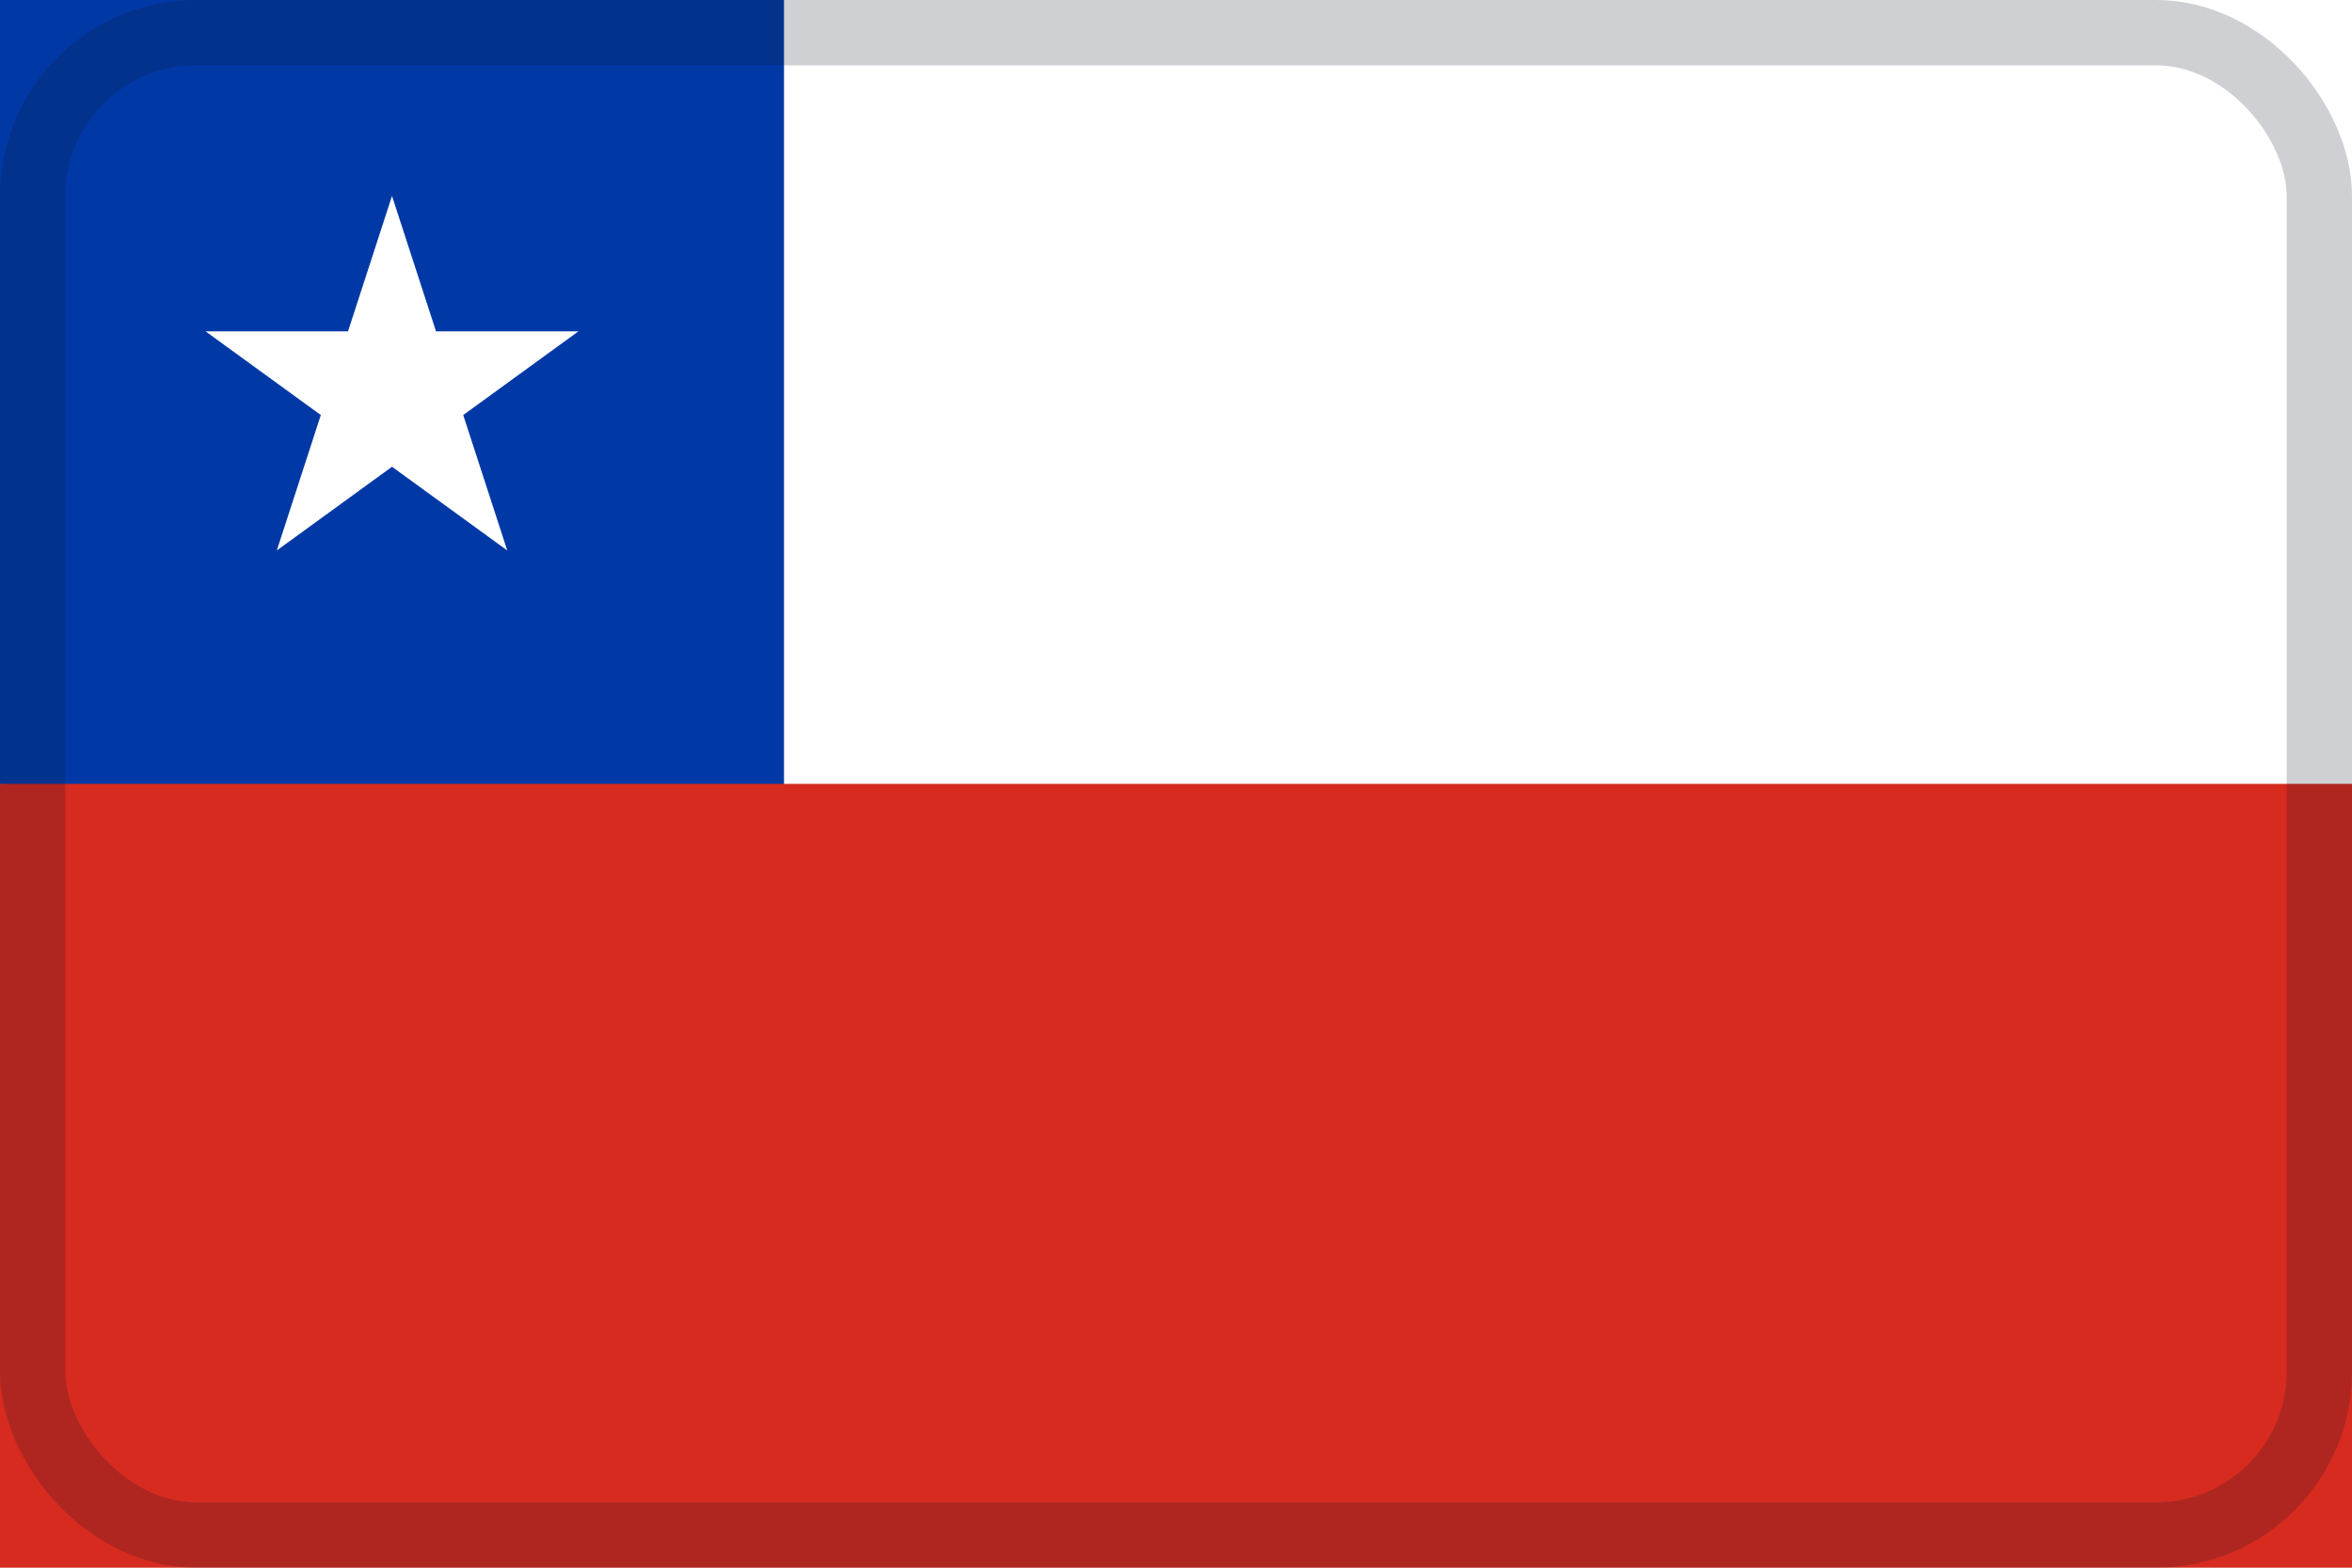 <svg width="36" height="24" viewBox="0 0 36 24" fill="none" xmlns="http://www.w3.org/2000/svg">
<path d="M0 0H36V24H0V0Z" fill="white"/>
<path d="M0 12V0H12V18L0 12Z" fill="#0039A6"/>
<path d="M0 12H36V24H0V12Z" fill="#D72B1F"/>
<path d="M6 3L7.764 8.427L3.147 5.073H8.853L4.237 8.427L6 3Z" fill="white"/>
<rect x="0.5" y="0.5" width="35" height="23" rx="2.5" stroke="#101828" stroke-opacity="0.2"/>
</svg>
